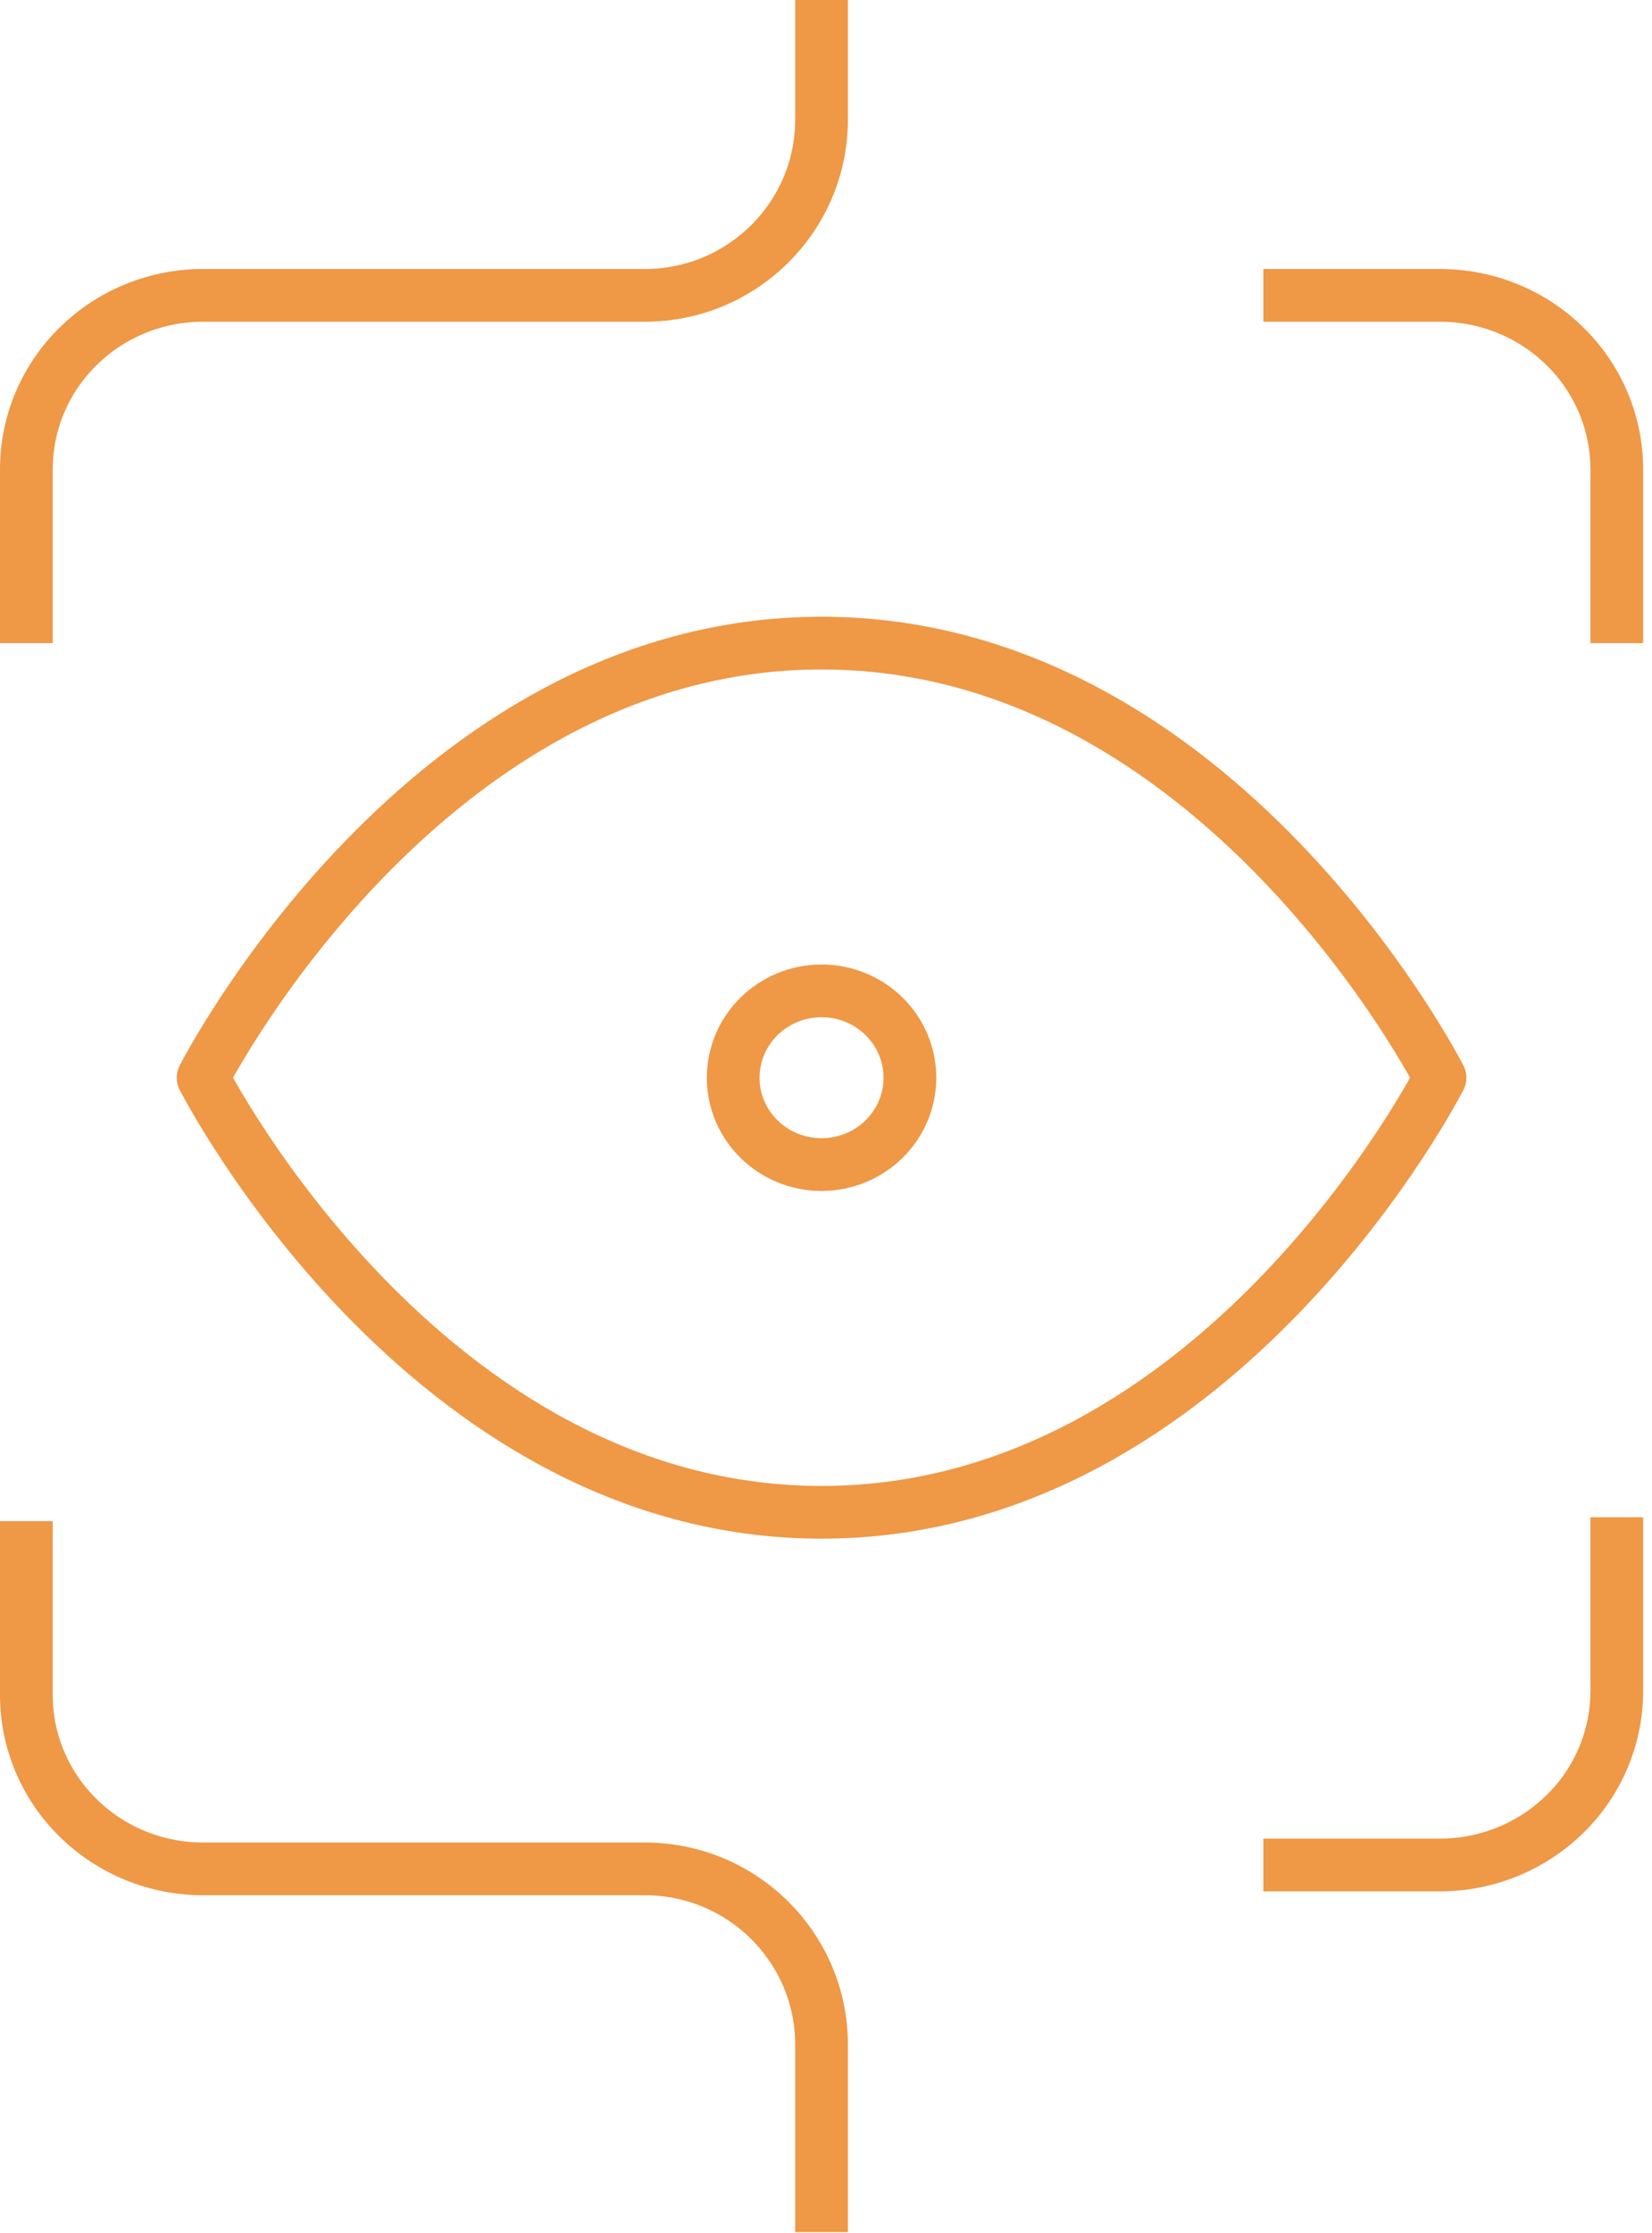 <svg width="94" height="127" viewBox="0 0 94 127" fill="none" xmlns="http://www.w3.org/2000/svg">
<path d="M46.747 126.962V116.302C46.747 110.782 42.242 106.302 36.692 106.302H11.555C8.89 106.302 6.326 105.261 4.446 103.401C2.556 101.551 1.5 99.031 1.5 96.412V86.522" stroke="#EF9846" stroke-width="3" stroke-linejoin="round"/>
<path d="M71.885 16.801H81.94C84.604 16.801 87.168 17.841 89.048 19.701C90.939 21.551 91.995 24.071 91.995 26.691V36.581" stroke="#EF9846" stroke-width="3" stroke-linejoin="round"/>
<path d="M91.995 86.301V96.191C91.995 98.811 90.939 101.331 89.048 103.181C87.158 105.031 84.604 106.081 81.94 106.081H71.885" stroke="#EF9846" stroke-width="3" stroke-linejoin="round"/>
<path d="M46.746 66.241C49.523 66.241 51.774 64.03 51.774 61.301C51.774 58.573 49.523 56.361 46.746 56.361C43.97 56.361 41.719 58.573 41.719 61.301C41.719 64.03 43.97 66.241 46.746 66.241Z" stroke="#EF9846" stroke-width="3" stroke-linejoin="round"/>
<path d="M11.555 61.3C11.555 61.3 24.123 36.58 46.747 36.58C69.37 36.58 81.939 61.3 81.939 61.3C81.939 61.3 69.37 86.02 46.747 86.02C24.123 86.02 11.555 61.3 11.555 61.3Z" stroke="#EF9846" stroke-width="3" stroke-linejoin="round"/>
<path d="M46.747 0V6.8C46.747 12.32 42.242 16.8 36.692 16.8H11.555C8.89 16.8 6.326 17.84 4.446 19.7C2.556 21.55 1.5 24.07 1.5 26.69V36.58" stroke="#EF9846" stroke-width="3" stroke-linejoin="round"/>
</svg>
